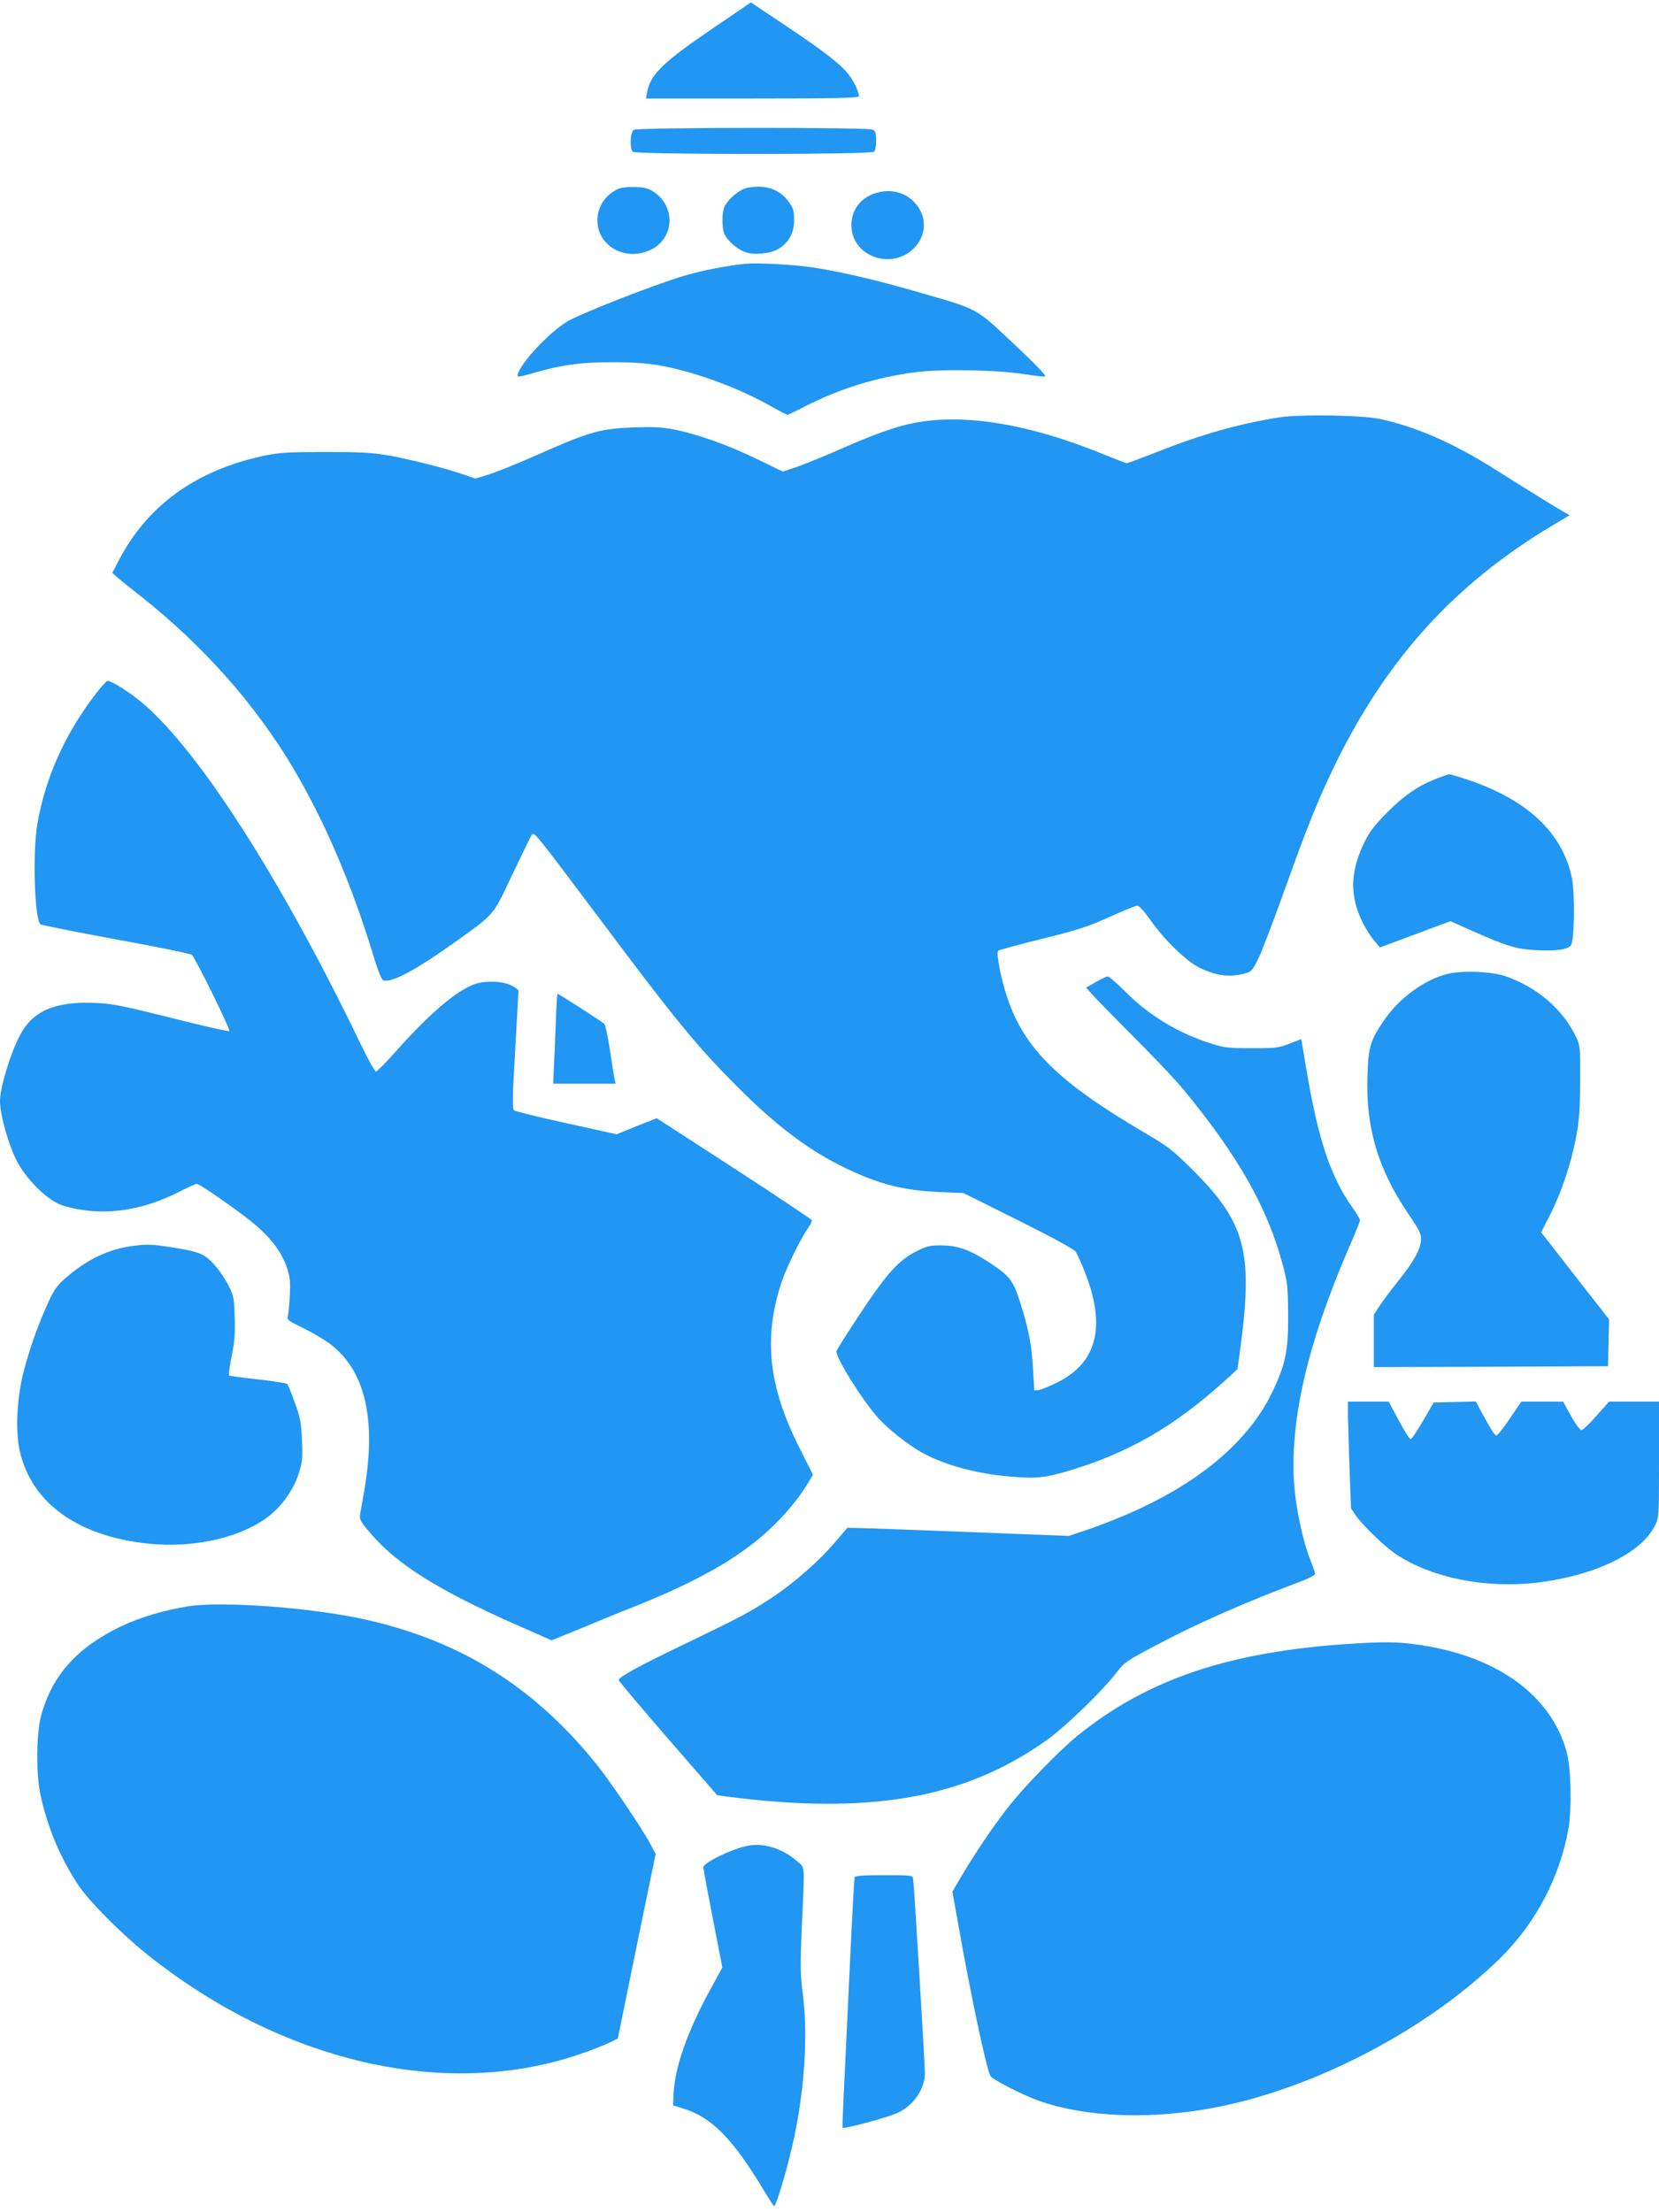 <?xml version="1.0" standalone="no"?>
<!DOCTYPE svg PUBLIC "-//W3C//DTD SVG 20010904//EN"
 "http://www.w3.org/TR/2001/REC-SVG-20010904/DTD/svg10.dtd">
<svg version="1.0" xmlns="http://www.w3.org/2000/svg"
 width="960pt" height="1280pt" viewBox="0 0 960 1280"
 preserveAspectRatio="xMidYMid meet">
<g transform="translate(0,1280) scale(0.1,-0.1)"
fill="#2196f3" stroke="none">
<path d="M4135 12643 c-297 -201 -372 -274 -390 -375 l-7 -38 616 0 c486 0
616 3 616 13 -1 29 -29 88 -61 128 -46 59 -146 136 -371 286 l-193 129 -210
-143z"/>
<path d="M3668 12049 c-21 -12 -26 -107 -6 -127 17 -17 1379 -17 1396 0 7 7
12 36 12 65 0 41 -4 54 -19 63 -27 14 -1359 13 -1383 -1z"/>
<path d="M3575 11706 c-72 -33 -118 -103 -118 -181 0 -151 166 -241 311 -169
133 66 143 245 19 331 -33 23 -52 28 -111 31 -45 1 -82 -3 -101 -12z"/>
<path d="M4295 11703 c-40 -21 -84 -62 -101 -95 -18 -35 -18 -131 0 -167 21
-39 77 -87 122 -101 51 -17 145 -7 189 20 60 37 90 93 90 166 0 53 -4 69 -30
105 -42 59 -102 89 -179 89 -36 -1 -74 -7 -91 -17z"/>
<path d="M5079 11686 c-96 -25 -153 -97 -152 -191 1 -184 245 -264 370 -122
131 149 -20 366 -218 313z"/>
<path d="M4315 11274 c-114 -12 -243 -37 -350 -68 -164 -47 -619 -225 -687
-269 -107 -68 -254 -225 -281 -299 -8 -23 -2 -23 101 7 158 45 264 59 447 59
120 0 200 -6 270 -18 205 -37 455 -128 647 -237 48 -27 91 -49 95 -49 3 0 50
22 102 49 202 103 410 167 634 197 150 20 478 14 635 -11 57 -9 111 -15 120
-13 10 2 -56 70 -181 188 -229 214 -194 196 -572 305 -243 70 -454 118 -609
140 -110 15 -307 25 -371 19z"/>
<path d="M7410 10386 c-231 -35 -457 -99 -717 -202 -89 -35 -167 -64 -172 -64
-6 0 -65 23 -132 50 -445 183 -838 244 -1132 176 -98 -23 -215 -66 -397 -146
-91 -40 -202 -85 -248 -101 l-82 -28 -150 73 c-166 81 -349 146 -485 172 -69
13 -122 15 -230 11 -196 -8 -255 -25 -570 -165 -99 -44 -217 -91 -262 -106
l-82 -25 -73 25 c-110 38 -320 90 -443 111 -87 14 -162 18 -360 18 -219 -1
-262 -4 -352 -23 -393 -85 -673 -289 -838 -609 l-35 -68 28 -25 c16 -14 78
-64 138 -111 359 -284 659 -622 878 -989 180 -303 338 -668 461 -1072 33 -108
53 -158 64 -161 50 -13 185 59 404 215 245 175 226 153 344 403 58 121 108
224 112 228 13 13 33 -12 364 -453 469 -627 587 -771 827 -1011 222 -223 408
-363 615 -464 198 -96 340 -133 550 -142 l140 -6 317 -158 c208 -104 323 -167
333 -182 8 -13 31 -63 50 -111 128 -317 75 -531 -159 -646 -45 -22 -92 -41
-106 -43 l-25 -2 -7 120 c-7 140 -26 237 -75 390 -41 128 -58 150 -178 230
-110 72 -181 98 -275 99 -67 1 -84 -3 -145 -33 -103 -51 -173 -128 -329 -364
-75 -113 -136 -210 -136 -216 0 -44 154 -289 244 -388 56 -61 165 -148 241
-192 121 -70 301 -122 484 -141 175 -17 225 -14 362 26 359 106 620 256 928
535 l62 57 20 148 c69 531 22 702 -270 995 -126 126 -147 142 -286 224 -500
294 -695 485 -795 779 -37 107 -67 263 -54 275 5 4 119 36 254 69 211 52 265
70 389 126 80 36 153 66 162 66 10 0 41 -33 75 -82 82 -117 207 -238 285 -277
103 -50 181 -58 275 -30 27 8 37 22 72 97 22 48 88 222 147 387 133 372 195
525 296 732 298 605 687 1033 1246 1369 l106 63 -32 18 c-36 20 -208 126 -401
248 -236 149 -451 244 -660 290 -100 23 -460 29 -580 11z"/>
<path d="M549 8779 c-175 -230 -288 -483 -333 -748 -28 -163 -16 -553 18 -579
6 -5 202 -44 436 -87 237 -43 432 -83 440 -90 22 -20 225 -433 217 -441 -3 -4
-154 30 -334 76 -289 72 -342 83 -443 87 -233 10 -364 -47 -437 -192 -56 -109
-113 -300 -113 -376 0 -83 55 -273 104 -359 63 -111 180 -221 261 -246 218
-65 450 -36 685 87 42 21 81 39 89 39 14 0 163 -102 281 -191 133 -101 205
-190 241 -296 18 -55 20 -80 16 -161 -3 -54 -8 -107 -12 -119 -6 -19 4 -26 97
-71 56 -28 130 -72 162 -99 195 -158 255 -442 181 -854 -8 -46 -18 -100 -21
-119 -5 -32 0 -41 59 -111 156 -182 392 -330 851 -533 l198 -87 157 64 c86 36
237 98 336 137 473 190 733 363 928 617 24 32 54 76 67 99 l24 41 -82 164
c-176 352 -205 628 -100 949 25 77 106 244 149 307 17 24 29 48 27 53 -2 5
-204 140 -450 300 l-448 290 -116 -46 -116 -47 -290 64 c-160 35 -296 69 -303
74 -11 8 -10 73 6 345 10 184 19 340 19 347 0 6 -19 21 -43 32 -51 25 -151 28
-210 7 -107 -39 -258 -167 -458 -391 -56 -63 -107 -115 -114 -115 -6 0 -47 73
-90 163 -455 944 -930 1688 -1258 1967 -75 64 -179 130 -205 130 -6 0 -39 -36
-73 -81z"/>
<path d="M8315 8296 c-108 -42 -187 -96 -286 -195 -74 -75 -103 -112 -132
-171 -85 -173 -88 -311 -13 -465 19 -39 50 -87 68 -108 l33 -39 204 76 204 76
126 -56 c193 -86 254 -105 357 -111 128 -8 201 3 216 30 19 37 22 300 4 387
-55 263 -258 453 -607 570 -50 16 -96 30 -102 30 -7 -1 -39 -11 -72 -24z"/>
<path d="M8376 7165 c-138 -35 -283 -143 -371 -274 -77 -116 -86 -147 -92
-311 -11 -305 60 -544 240 -809 61 -89 71 -110 70 -144 -3 -56 -42 -127 -133
-240 -43 -54 -92 -119 -109 -146 l-31 -48 0 -151 0 -152 678 2 677 3 3 135 3
136 -197 252 -196 252 51 100 c65 126 124 302 152 455 18 96 22 160 23 320 1
187 0 203 -21 249 -75 162 -223 291 -409 357 -78 28 -254 35 -338 14z"/>
<path d="M6345 7120 c-27 -16 -54 -31 -59 -33 -5 -2 101 -113 236 -248 135
-134 284 -291 331 -349 315 -383 483 -682 570 -1009 28 -107 30 -129 31 -291
1 -204 -14 -279 -89 -439 -163 -343 -532 -617 -1085 -806 l-95 -32 -590 23
c-324 13 -613 23 -641 23 l-51 1 -69 -81 c-94 -111 -236 -236 -369 -324 -127
-84 -180 -112 -517 -274 -252 -121 -368 -185 -368 -202 0 -5 128 -157 285
-338 l285 -328 48 -7 c838 -109 1388 -12 1862 328 103 74 307 270 390 375 59
76 63 78 233 168 246 131 514 249 855 377 39 15 72 33 72 40 0 7 -12 41 -26
76 -42 104 -82 285 -94 425 -30 377 73 826 320 1396 33 75 60 142 60 149 0 6
-20 39 -44 73 -124 175 -195 385 -261 767 -19 113 -35 206 -35 207 0 1 -30
-10 -67 -25 -63 -25 -79 -27 -218 -27 -137 0 -158 2 -240 28 -188 59 -360 164
-497 303 -46 46 -90 84 -98 84 -8 0 -37 -14 -65 -30z"/>
<path d="M3216 6883 c-3 -93 -8 -210 -11 -260 l-4 -93 180 0 181 0 -5 23 c-3
12 -15 87 -27 167 -12 80 -27 150 -33 156 -14 13 -264 174 -271 174 -2 0 -7
-75 -10 -167z"/>
<path d="M755 5589 c-133 -20 -250 -76 -370 -179 -53 -46 -70 -69 -103 -140
-58 -125 -108 -265 -143 -398 -41 -153 -51 -348 -25 -466 68 -303 337 -496
748 -538 276 -28 562 43 715 177 69 60 129 152 154 237 19 60 21 87 16 187 -4
100 -9 129 -41 215 -19 55 -39 103 -44 108 -5 5 -82 17 -170 27 -89 9 -164 20
-167 23 -3 3 4 52 15 109 17 81 21 131 18 224 -3 113 -5 125 -36 188 -19 37
-57 93 -85 123 -58 62 -87 73 -257 99 -104 16 -136 17 -225 4z"/>
<path d="M7800 4613 c1 -43 5 -182 9 -310 l9 -231 30 -44 c38 -54 162 -174
225 -217 225 -153 578 -214 905 -156 300 52 524 171 598 317 24 47 24 49 24
383 l0 335 -144 0 -145 0 -73 -82 c-40 -46 -79 -83 -87 -83 -7 0 -35 37 -60
82 l-46 83 -121 0 -121 0 -64 -95 c-35 -51 -70 -96 -76 -99 -12 -5 -24 12 -96
144 l-27 51 -122 -3 -122 -3 -60 -104 c-34 -58 -66 -106 -72 -108 -6 -2 -37
46 -69 107 l-59 110 -118 0 -118 0 0 -77z"/>
<path d="M1090 3506 c-138 -22 -278 -63 -389 -116 -255 -122 -399 -283 -463
-516 -28 -105 -30 -339 -4 -459 42 -191 116 -368 221 -525 61 -91 243 -275
391 -394 779 -625 1721 -846 2499 -585 66 22 145 53 175 67 l55 27 109 534
110 534 -30 56 c-43 83 -232 364 -311 461 -362 451 -789 717 -1342 840 -308
68 -825 107 -1021 76z"/>
<path d="M7815 3289 c-702 -45 -1174 -204 -1580 -532 -106 -86 -313 -299 -404
-417 -88 -113 -186 -259 -264 -390 l-56 -95 35 -195 c72 -406 161 -827 185
-871 11 -21 181 -108 277 -143 273 -97 649 -112 1024 -40 578 111 1231 453
1649 864 205 201 346 470 395 750 20 118 15 353 -11 445 -92 332 -411 559
-875 621 -113 15 -188 15 -375 3z"/>
<path d="M4325 2120 c-96 -20 -255 -98 -255 -125 0 -8 25 -141 55 -297 l55
-282 -69 -126 c-136 -249 -208 -456 -214 -614 l-2 -58 61 -19 c163 -50 286
-176 463 -471 29 -48 56 -90 60 -93 10 -5 72 200 107 355 68 297 91 625 60
868 -15 117 -16 164 -7 375 18 402 21 355 -28 399 -83 73 -193 107 -286 88z"/>
<path d="M4945 1938 c-2 -7 -16 -263 -30 -568 -14 -305 -30 -627 -34 -715 -4
-88 -7 -163 -5 -166 5 -10 267 61 321 87 91 44 156 140 155 229 -2 86 -63
1099 -68 1123 -4 22 -6 22 -170 22 -123 0 -166 -3 -169 -12z"/>
</g>
</svg>

